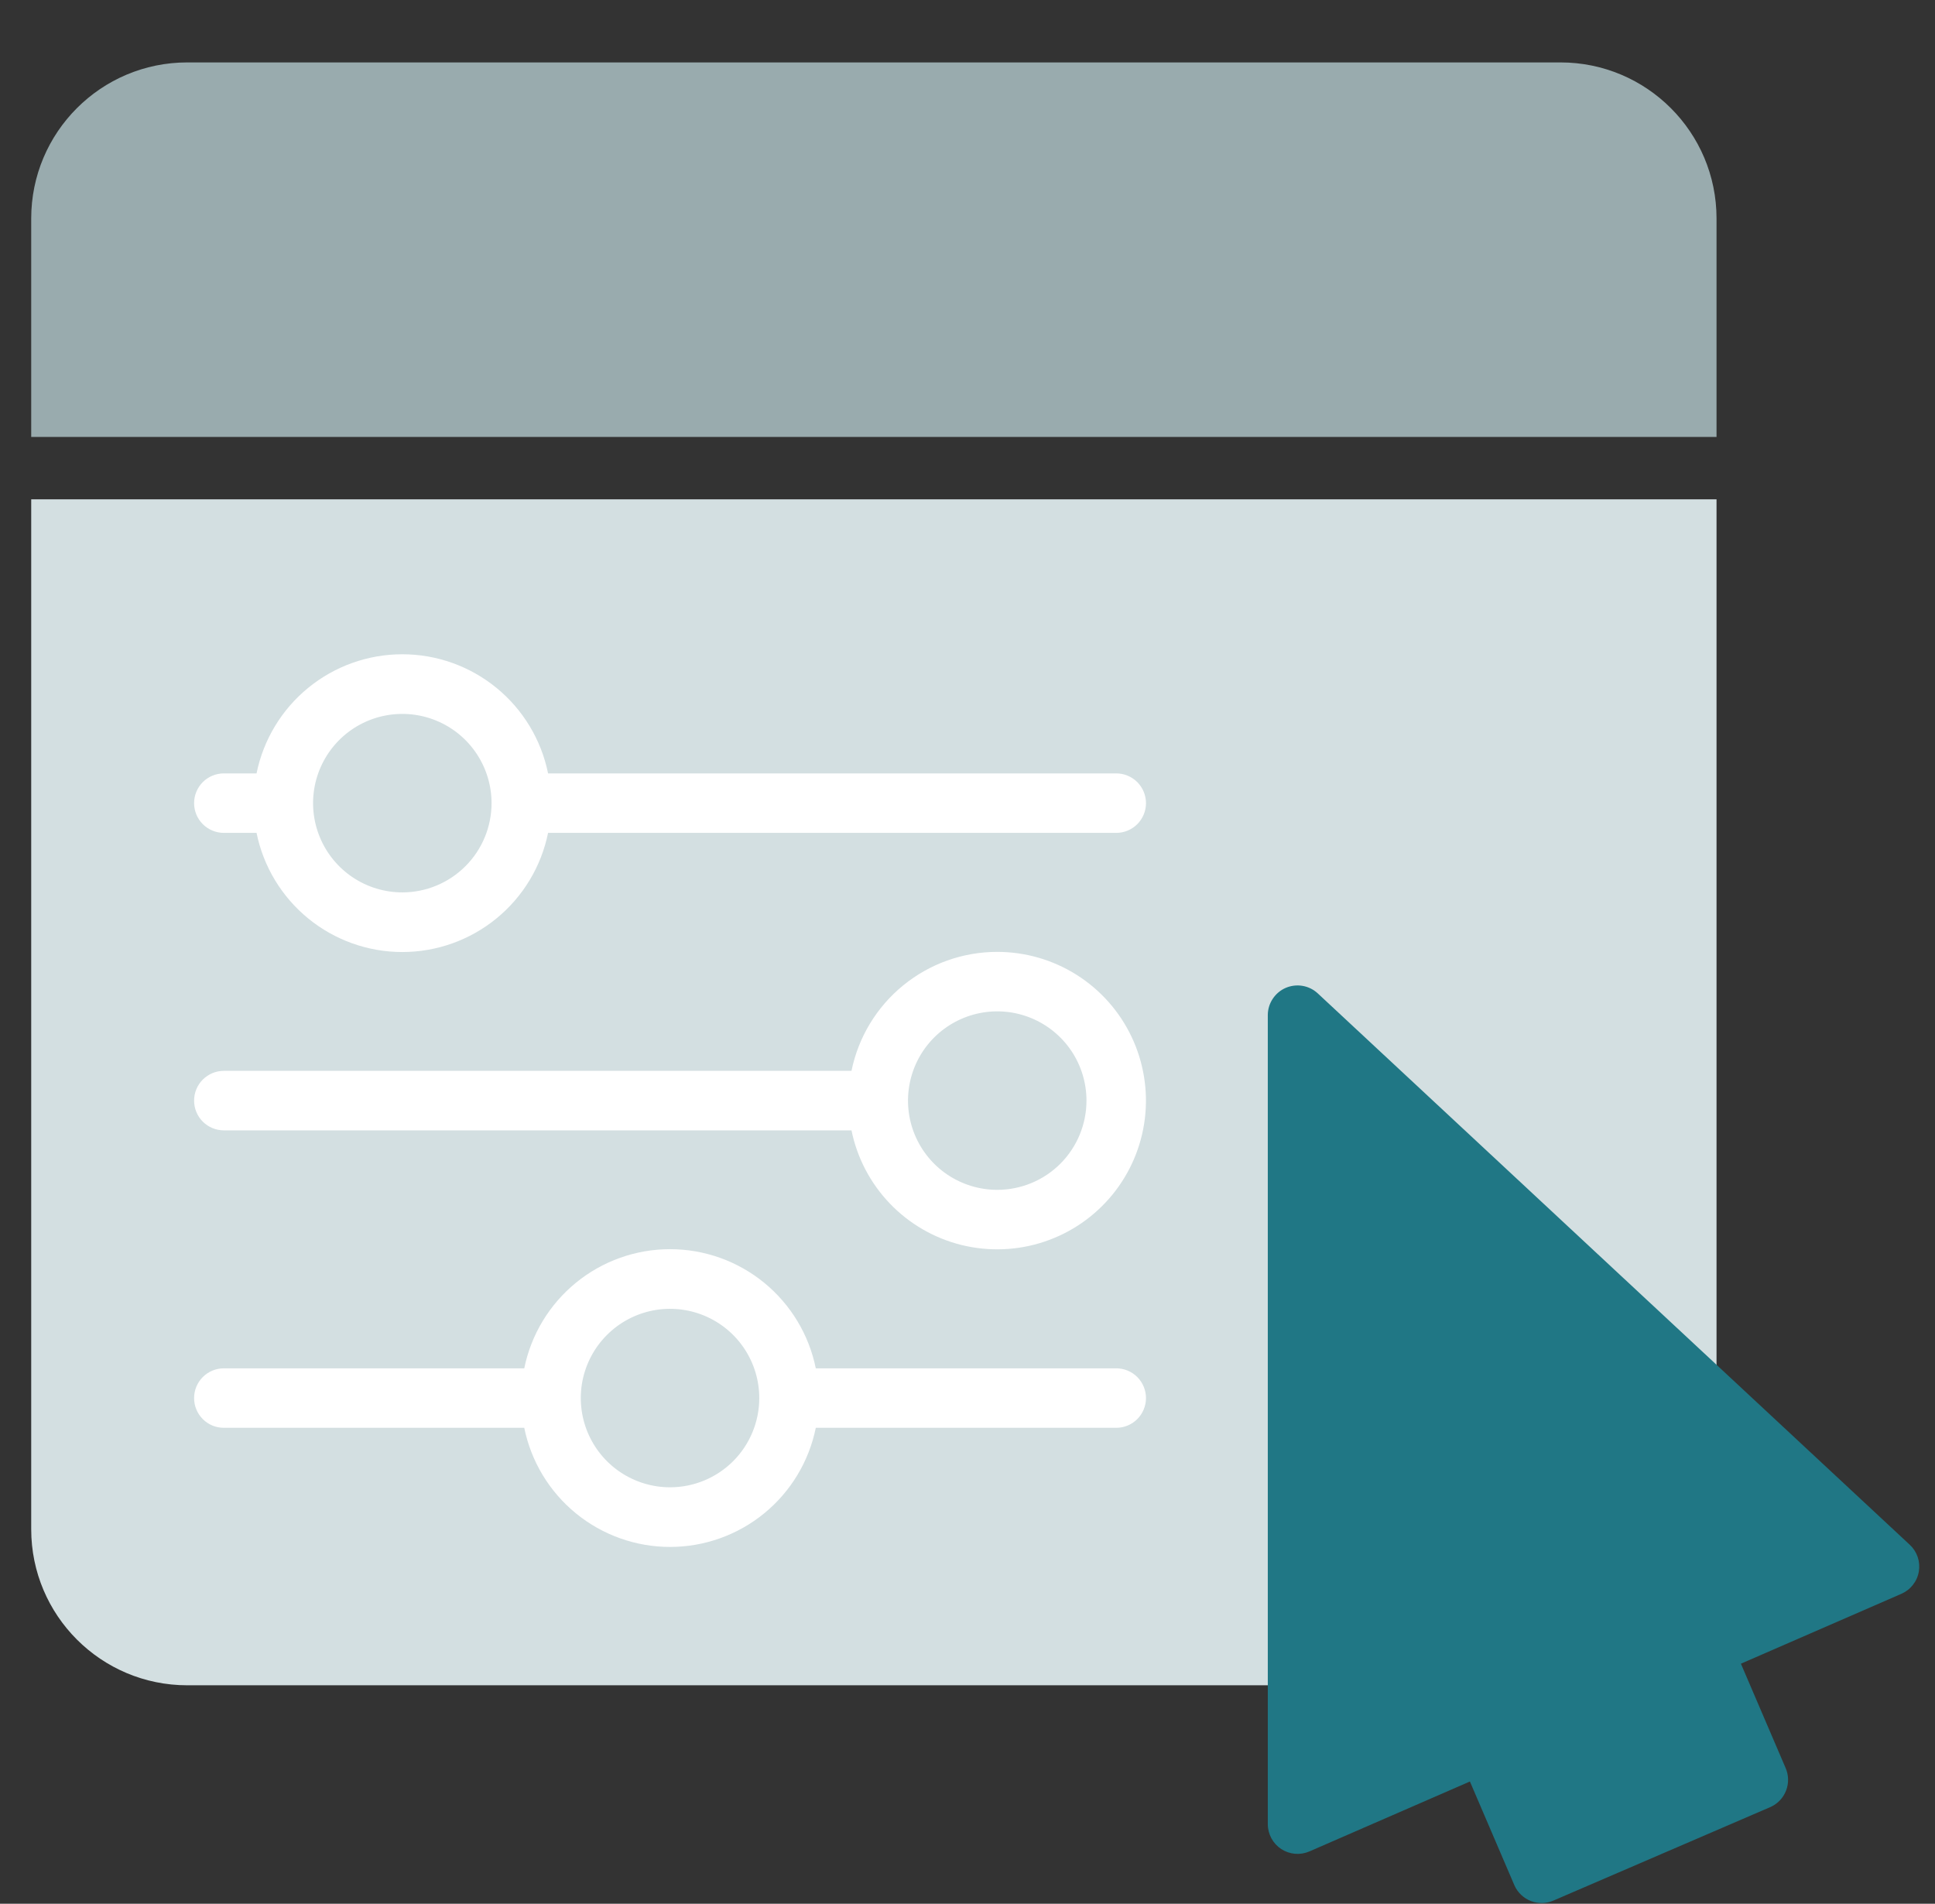 <svg xmlns="http://www.w3.org/2000/svg" width="62" height="61" viewBox="0 0 62 61" fill="none">
  <rect x="0" y="0" width="62" height="61" fill="#333333" stroke="none"/>
  <g clip-path="url(#clip0_1706_8745)">
    <path d="M1 16H55V49C55 51.761 52.761 54 50 54H6C3.239 54 1 51.761 1 49V16Z" fill="#D3DFE1"/>
    <path d="M42.223 31.83C42.087 31.704 41.918 31.62 41.735 31.589C41.553 31.558 41.365 31.581 41.195 31.654C41.025 31.728 40.881 31.85 40.779 32.005C40.677 32.159 40.622 32.34 40.622 32.526V58.45C40.622 58.609 40.662 58.764 40.737 58.903C40.812 59.042 40.921 59.16 41.053 59.247C41.186 59.333 41.338 59.386 41.495 59.399C41.653 59.412 41.811 59.386 41.956 59.323L47.098 57.083L48.528 60.419C48.632 60.647 48.822 60.825 49.057 60.915C49.291 61.004 49.552 60.997 49.781 60.895L56.734 57.898C56.963 57.794 57.141 57.604 57.23 57.369C57.32 57.134 57.313 56.874 57.211 56.644L55.781 53.308L60.923 51.069C61.069 51.005 61.196 50.907 61.293 50.782C61.391 50.657 61.456 50.511 61.482 50.354C61.508 50.198 61.496 50.038 61.445 49.888C61.394 49.738 61.306 49.603 61.19 49.496L42.223 31.83Z" fill="#207785"/>
    <path d="M47.203 11.438C47.769 11.438 48.322 11.27 48.792 10.956C49.262 10.641 49.628 10.195 49.845 9.672C50.061 9.15 50.118 8.575 50.008 8.02C49.897 7.466 49.625 6.956 49.225 6.556C48.825 6.156 48.316 5.884 47.761 5.774C47.206 5.663 46.631 5.72 46.109 5.936C45.586 6.153 45.14 6.519 44.826 6.99C44.511 7.46 44.344 8.013 44.344 8.578C44.344 9.336 44.645 10.064 45.181 10.6C45.718 11.136 46.445 11.438 47.203 11.438ZM47.203 7.625C47.392 7.625 47.576 7.681 47.733 7.786C47.889 7.89 48.012 8.039 48.084 8.213C48.156 8.388 48.175 8.579 48.138 8.764C48.101 8.949 48.01 9.119 47.877 9.252C47.744 9.385 47.574 9.476 47.389 9.513C47.204 9.55 47.013 9.531 46.838 9.459C46.664 9.387 46.515 9.264 46.411 9.108C46.306 8.951 46.25 8.767 46.25 8.578C46.25 8.325 46.35 8.083 46.529 7.904C46.708 7.725 46.95 7.625 47.203 7.625Z" fill="black"/>
    <path d="M39.578 11.438C40.144 11.438 40.697 11.27 41.167 10.956C41.637 10.641 42.003 10.195 42.22 9.672C42.436 9.15 42.493 8.575 42.383 8.02C42.272 7.466 42 6.956 41.6 6.556C41.2 6.156 40.691 5.884 40.136 5.774C39.581 5.663 39.006 5.72 38.484 5.936C37.961 6.153 37.515 6.519 37.201 6.99C36.886 7.46 36.719 8.013 36.719 8.578C36.719 9.336 37.02 10.064 37.556 10.6C38.093 11.136 38.82 11.438 39.578 11.438ZM39.578 7.625C39.767 7.625 39.951 7.681 40.108 7.786C40.264 7.89 40.387 8.039 40.459 8.213C40.531 8.388 40.55 8.579 40.513 8.764C40.476 8.949 40.385 9.119 40.252 9.252C40.119 9.385 39.949 9.476 39.764 9.513C39.579 9.55 39.388 9.531 39.213 9.459C39.039 9.387 38.89 9.264 38.786 9.108C38.681 8.951 38.625 8.767 38.625 8.578C38.625 8.325 38.725 8.083 38.904 7.904C39.083 7.725 39.325 7.625 39.578 7.625Z" fill="black"/>
    <path d="M31.953 11.438C32.519 11.438 33.072 11.27 33.542 10.956C34.012 10.641 34.378 10.195 34.595 9.672C34.811 9.15 34.868 8.575 34.758 8.02C34.647 7.466 34.375 6.956 33.975 6.556C33.575 6.156 33.066 5.884 32.511 5.774C31.956 5.663 31.381 5.72 30.859 5.936C30.336 6.153 29.89 6.519 29.576 6.99C29.261 7.46 29.094 8.013 29.094 8.578C29.094 9.336 29.395 10.064 29.931 10.6C30.468 11.136 31.195 11.438 31.953 11.438ZM31.953 7.625C32.142 7.625 32.326 7.681 32.483 7.786C32.639 7.89 32.762 8.039 32.834 8.213C32.906 8.388 32.925 8.579 32.888 8.764C32.851 8.949 32.76 9.119 32.627 9.252C32.494 9.385 32.324 9.476 32.139 9.513C31.954 9.55 31.762 9.531 31.588 9.459C31.414 9.387 31.265 9.264 31.161 9.108C31.056 8.951 31 8.767 31 8.578C31 8.325 31.1 8.083 31.279 7.904C31.458 7.725 31.7 7.625 31.953 7.625Z" fill="black"/>
    <path d="M35.766 24.781H17.561C17.342 23.704 16.758 22.735 15.907 22.04C15.055 21.344 13.99 20.964 12.891 20.964C11.791 20.964 10.726 21.344 9.875 22.04C9.024 22.735 8.439 23.704 8.22 24.781H7.172C6.919 24.781 6.677 24.882 6.498 25.06C6.319 25.239 6.219 25.482 6.219 25.734C6.219 25.987 6.319 26.23 6.498 26.408C6.677 26.587 6.919 26.687 7.172 26.687H8.22C8.439 27.765 9.024 28.733 9.875 29.429C10.726 30.125 11.791 30.505 12.891 30.505C13.99 30.505 15.055 30.125 15.907 29.429C16.758 28.733 17.342 27.765 17.561 26.687H35.766C36.018 26.687 36.261 26.587 36.44 26.408C36.618 26.23 36.719 25.987 36.719 25.734C36.719 25.482 36.618 25.239 36.44 25.06C36.261 24.882 36.018 24.781 35.766 24.781ZM12.891 28.594C12.325 28.594 11.772 28.426 11.302 28.112C10.832 27.798 10.465 27.351 10.249 26.828C10.033 26.306 9.976 25.731 10.086 25.176C10.197 24.622 10.469 24.112 10.869 23.712C11.269 23.312 11.778 23.04 12.333 22.93C12.887 22.82 13.462 22.876 13.985 23.093C14.507 23.309 14.954 23.675 15.268 24.146C15.582 24.616 15.75 25.169 15.75 25.734C15.75 26.493 15.449 27.22 14.912 27.756C14.376 28.292 13.649 28.594 12.891 28.594Z" fill="white"/>
    <path d="M26.139 43.844C25.92 42.766 25.336 41.798 24.485 41.102C23.634 40.406 22.568 40.026 21.469 40.026C20.369 40.026 19.304 40.406 18.453 41.102C17.602 41.798 17.017 42.766 16.798 43.844H7.172C6.919 43.844 6.677 43.944 6.498 44.123C6.319 44.302 6.219 44.544 6.219 44.797C6.219 45.05 6.319 45.292 6.498 45.471C6.677 45.65 6.919 45.75 7.172 45.75H16.798C17.017 46.827 17.602 47.796 18.453 48.491C19.304 49.187 20.369 49.567 21.469 49.567C22.568 49.567 23.634 49.187 24.485 48.491C25.336 47.796 25.92 46.827 26.139 45.75H35.766C36.018 45.75 36.261 45.65 36.44 45.471C36.618 45.292 36.719 45.05 36.719 44.797C36.719 44.544 36.618 44.302 36.44 44.123C36.261 43.944 36.018 43.844 35.766 43.844H26.139ZM21.469 47.656C20.903 47.656 20.35 47.488 19.88 47.174C19.41 46.86 19.044 46.413 18.827 45.891C18.611 45.368 18.554 44.794 18.664 44.239C18.775 43.684 19.047 43.175 19.447 42.775C19.847 42.375 20.356 42.103 20.911 41.992C21.466 41.882 22.041 41.939 22.563 42.155C23.085 42.371 23.532 42.738 23.846 43.208C24.16 43.678 24.328 44.231 24.328 44.797C24.328 45.555 24.027 46.282 23.491 46.819C22.954 47.355 22.227 47.656 21.469 47.656Z" fill="white"/>
    <path d="M31.953 30.5C30.855 30.5 29.79 30.879 28.939 31.574C28.087 32.269 27.503 33.236 27.283 34.312H7.172C6.919 34.312 6.677 34.413 6.498 34.592C6.319 34.77 6.219 35.013 6.219 35.266C6.219 35.518 6.319 35.761 6.498 35.94C6.677 36.118 6.919 36.219 7.172 36.219H27.283C27.463 37.102 27.89 37.916 28.515 38.567C29.14 39.217 29.936 39.677 30.811 39.893C31.687 40.108 32.605 40.072 33.461 39.786C34.316 39.501 35.073 38.978 35.643 38.28C36.214 37.582 36.574 36.736 36.683 35.841C36.792 34.946 36.644 34.038 36.258 33.223C35.872 32.409 35.262 31.72 34.5 31.238C33.738 30.756 32.855 30.5 31.953 30.5ZM31.953 38.125C31.388 38.125 30.835 37.957 30.364 37.643C29.894 37.329 29.528 36.882 29.311 36.36C29.095 35.837 29.038 35.263 29.149 34.708C29.259 34.153 29.531 33.644 29.931 33.244C30.331 32.844 30.841 32.572 31.395 32.461C31.95 32.351 32.525 32.407 33.047 32.624C33.57 32.84 34.016 33.207 34.331 33.677C34.645 34.147 34.812 34.7 34.812 35.266C34.812 36.024 34.511 36.751 33.975 37.288C33.439 37.824 32.712 38.125 31.953 38.125Z" fill="white"/>
    <path d="M1 7C1 4.239 3.239 2 6 2H50C52.761 2 55 4.239 55 7V14H1V7Z" fill="#99ABAE"/>
  </g>
  <defs>
    <clipPath id="clip0_1706_8745">
      <rect width="61" height="61" fill="white" transform="translate(0.5)"/>
    </clipPath>
  </defs>
</svg>